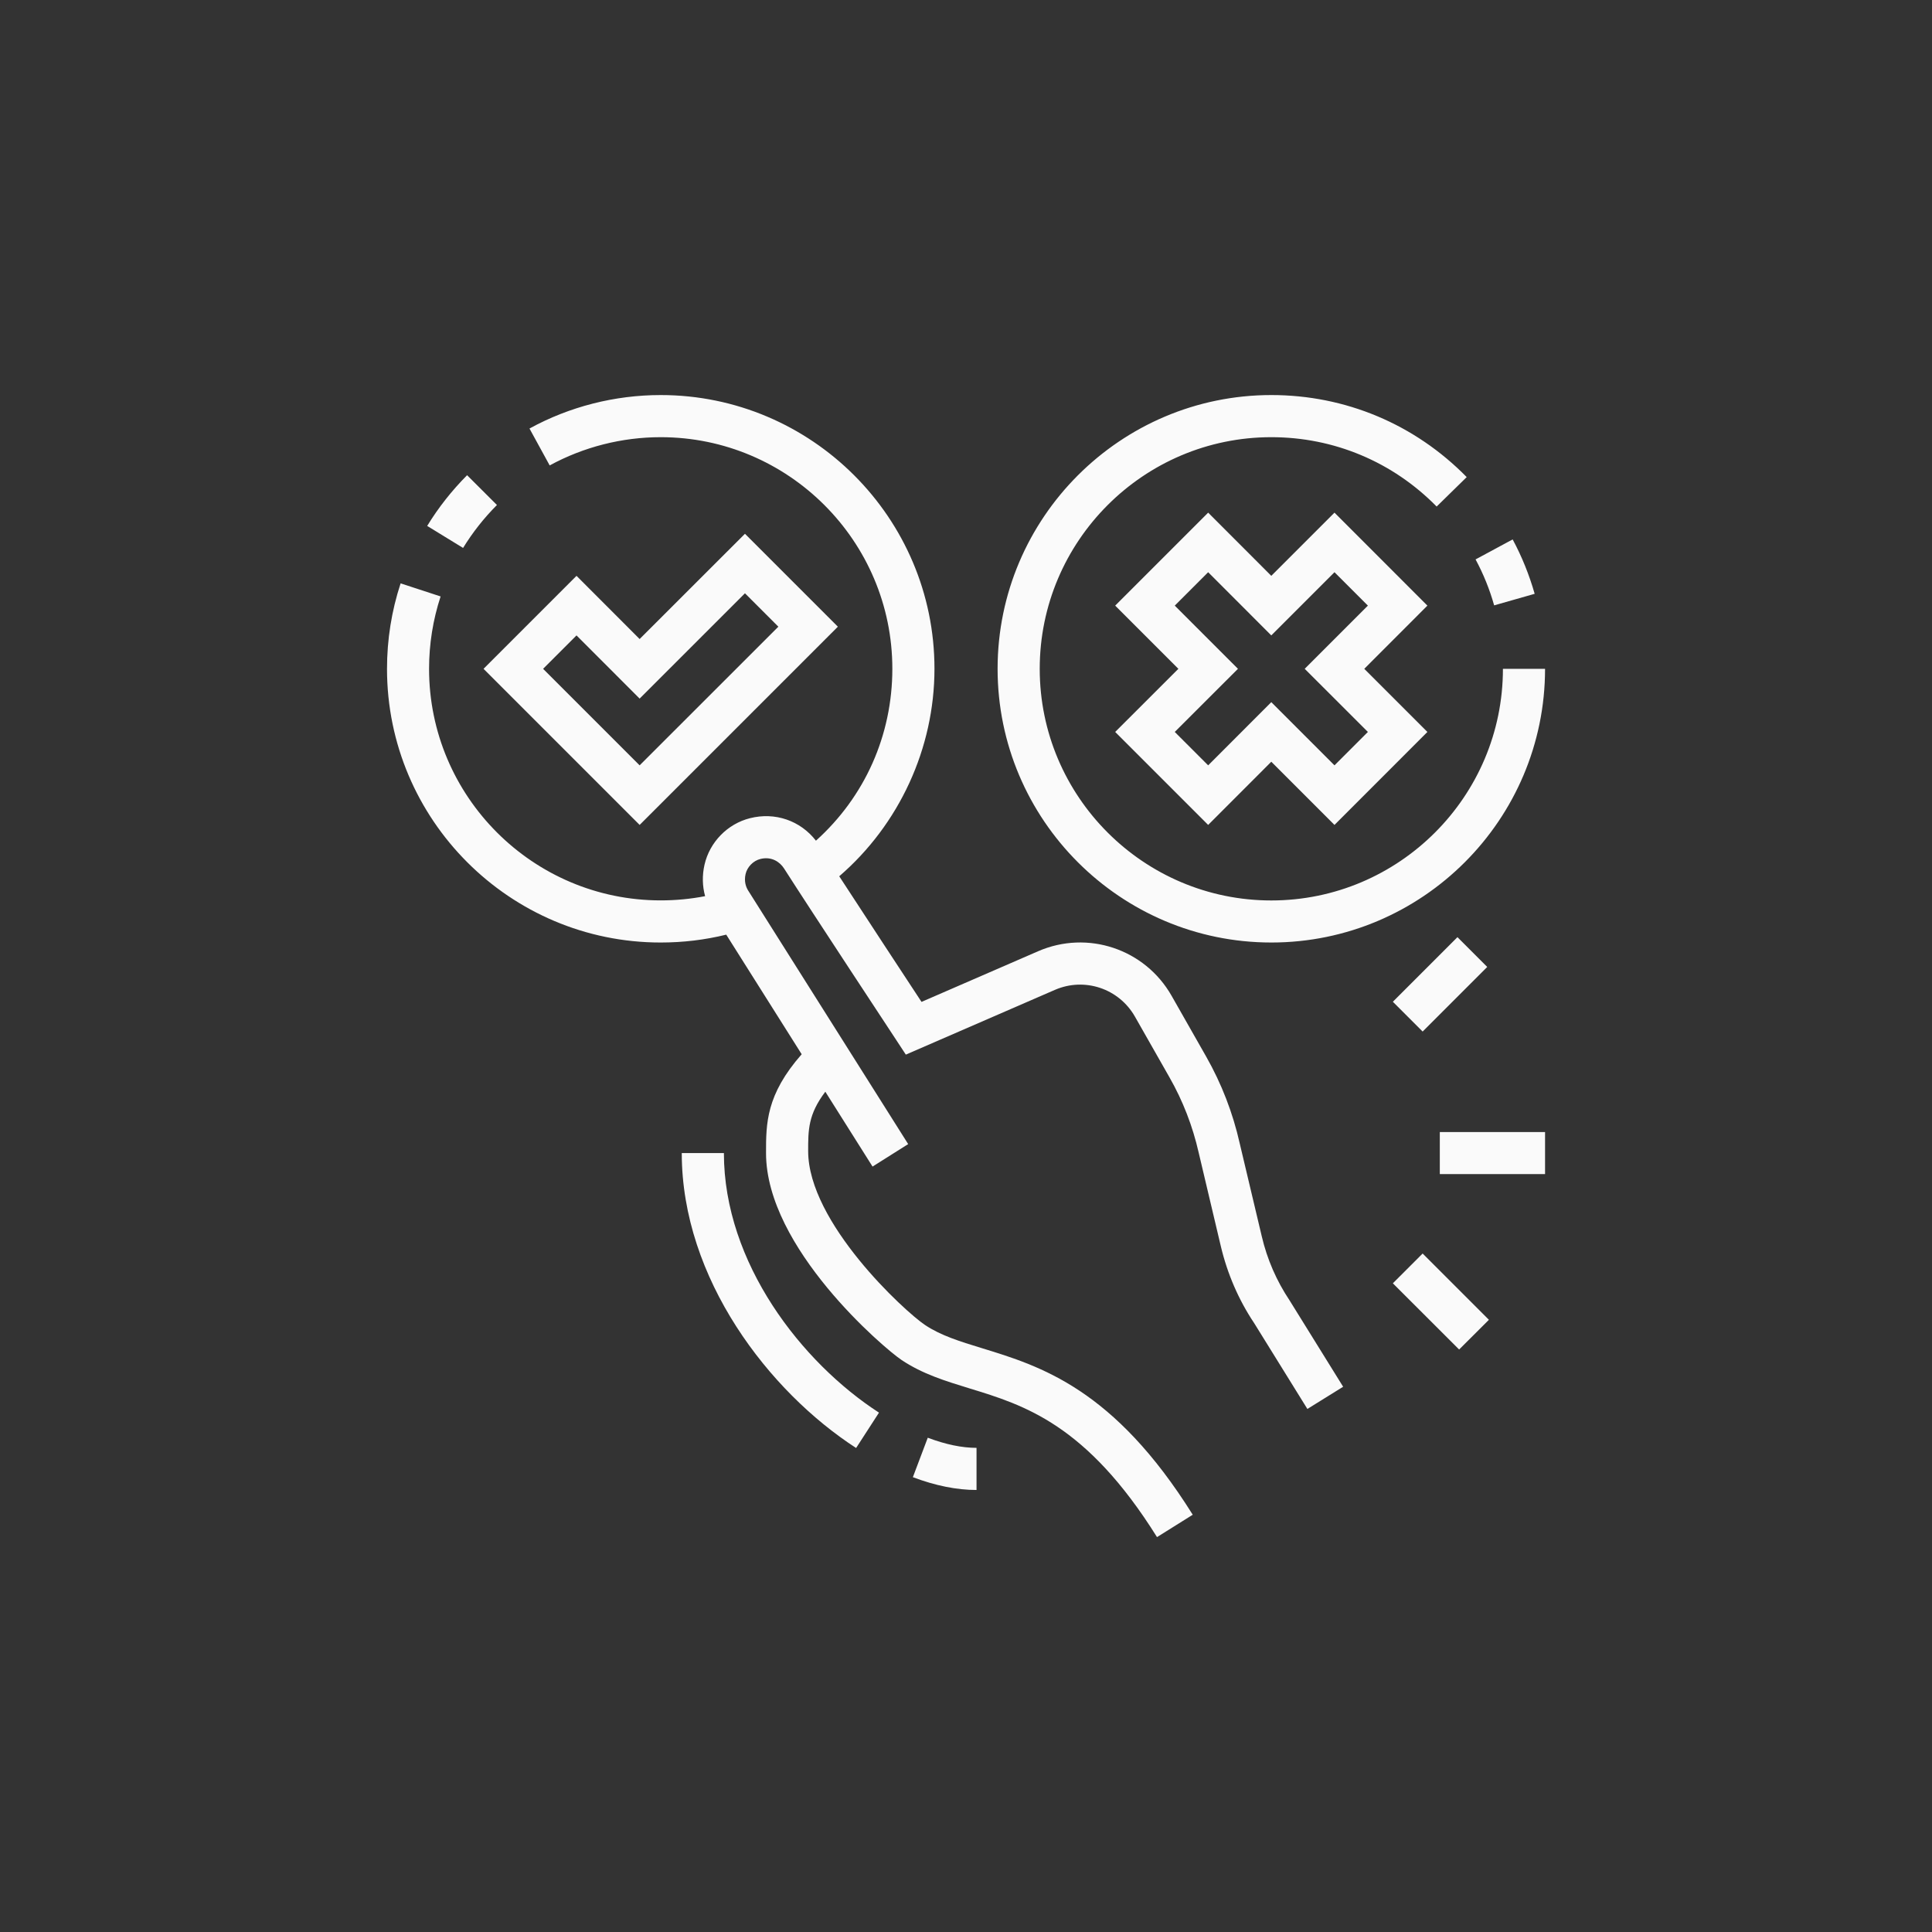 <svg viewBox="0 0 200 200" xmlns="http://www.w3.org/2000/svg"><rect x="0" y="0" width="200" height="200" fill="#333333" stroke="none"/><path fill="#fafafa" d="M75.18,96.755c-2.209,0.543 -4.483,0.814 -6.784,0.814c-15.625,0 -28.333,-12.715 -28.333,-28.333c-0,-3.021 0.472,-6 1.409,-8.847l4.139,1.354c-0.792,2.417 -1.194,4.938 -1.194,7.493c-0,13.215 10.757,23.972 23.979,23.972c1.554,0 3.091,-0.146 4.597,-0.438c-0.288,-1.044 -0.313,-2.157 -0.062,-3.256c0.534,-2.34 2.381,-4.229 4.701,-4.813c2.604,-0.662 5.221,0.248 6.834,2.327c5.054,-4.541 7.909,-10.909 7.909,-17.799c0,-13.215 -10.757,-23.972 -23.979,-23.972c-4.014,-0 -7.993,1.014 -11.493,2.924l-2.091,-3.82c4.139,-2.271 8.841,-3.465 13.584,-3.465c15.625,-0 28.34,12.715 28.34,28.333c0,8.239 -3.652,16.129 -9.858,21.483c2.739,4.211 6.684,10.212 8.518,13.003l12.069,-5.243c5.118,-2.222 11.049,-0.243 13.813,4.604l3.583,6.299c1.597,2.812 2.764,5.833 3.472,8.979l2.285,9.632c0.556,2.375 1.528,4.604 2.875,6.625l5.549,8.945l-3.702,2.298l-5.507,-8.882c-1.604,-2.396 -2.777,-5.104 -3.458,-7.979l-2.285,-9.66c-0.625,-2.75 -1.632,-5.361 -3.021,-7.798l-3.583,-6.299c-1.66,-2.91 -5.215,-4.097 -8.285,-2.764l-15.43,6.702l-1.007,-1.535c-0.083,-0.132 -8.778,-13.32 -11.604,-17.743c-0.424,-0.66 -1.285,-1.271 -2.459,-0.972c-0.729,0.187 -1.354,0.826 -1.52,1.562c-0.174,0.771 0.048,1.347 0.263,1.695l16.57,26.256l-3.688,2.327l-4.889,-7.75c-1.782,2.362 -1.777,3.964 -1.777,6.146c-0,7.396 9.972,16.583 12.104,18.007c1.632,1.09 3.597,1.694 5.861,2.389c6.09,1.868 13.681,4.187 21.847,17.25l-3.694,2.312l-0.007,0c-7.306,-11.687 -13.743,-13.66 -19.424,-15.396c-2.493,-0.764 -4.84,-1.486 -7,-2.923c-1.847,-1.23 -14.048,-11.625 -14.048,-21.431c-0,-3.053 -0.006,-6.026 3.691,-10.233l-7.81,-12.38Zm13.445,53.141c-8.986,-5.813 -18.049,-17.507 -18.049,-30.528l4.362,0c-0,11.382 8.062,21.694 16.055,26.868l-2.368,3.66Zm12.465,4.347c-2.041,0 -4.257,-0.444 -6.59,-1.326l1.542,-4.084c1.84,0.695 3.541,1.049 5.048,1.049l0,4.361Zm47.959,-37.056l10.895,0l0,4.355l-10.895,-0l-0,-4.355Zm-4.861,-13.486l6.687,-6.687l3.083,3.083l-6.687,6.688l-3.083,-3.084Zm-0,29.146l3.083,-3.083l6.861,6.861l-3.083,3.076l-6.861,-6.854Zm-96.25,-76.125l-3.716,-2.278c1.16,-1.902 2.556,-3.666 4.132,-5.25l3.09,3.084c-1.34,1.34 -2.52,2.84 -3.506,4.444Zm106.736,5.945c-0.466,-1.653 -1.111,-3.25 -1.924,-4.757l3.84,-2.07c0.959,1.785 1.722,3.681 2.278,5.632l-4.194,1.195Zm-23.07,34.902c-15.622,-0.003 -28.333,-12.717 -28.333,-28.333c-0,-15.625 12.715,-28.34 28.34,-28.34c7.667,-0 14.847,3.014 20.222,8.493l-3.111,3.048c-4.548,-4.625 -10.625,-7.18 -17.118,-7.18c-13.215,-0 -23.972,10.757 -23.972,23.979c-0,13.222 10.757,23.979 23.972,23.979c13.222,0 23.979,-10.757 23.979,-23.979l4.361,0c0,15.623 -12.711,28.33 -28.333,28.333l-0.007,0Zm-65.389,-12.173l-16.159,-16.16l9.625,-9.625l6.534,6.542l10.903,-10.896l9.618,9.618l-20.521,20.521Zm-9.993,-16.16l9.993,9.993l14.361,-14.354l-3.458,-3.458l-10.903,10.902l-6.534,-6.541l-3.459,3.458Zm81.924,16.16l-6.542,-6.542l-6.535,6.542l-9.625,-9.625l6.542,-6.535l-6.542,-6.542l9.625,-9.625l6.535,6.542l6.542,-6.542l9.618,9.625l-6.535,6.542l6.535,6.535l-9.618,9.625Zm-6.542,-12.709l6.542,6.542l3.458,-3.458l-6.541,-6.535l6.541,-6.542l-3.458,-3.458l-6.542,6.542l-6.535,-6.542l-3.458,3.458l6.542,6.542l-6.542,6.535l3.458,3.458l6.535,-6.542Z"/></svg>